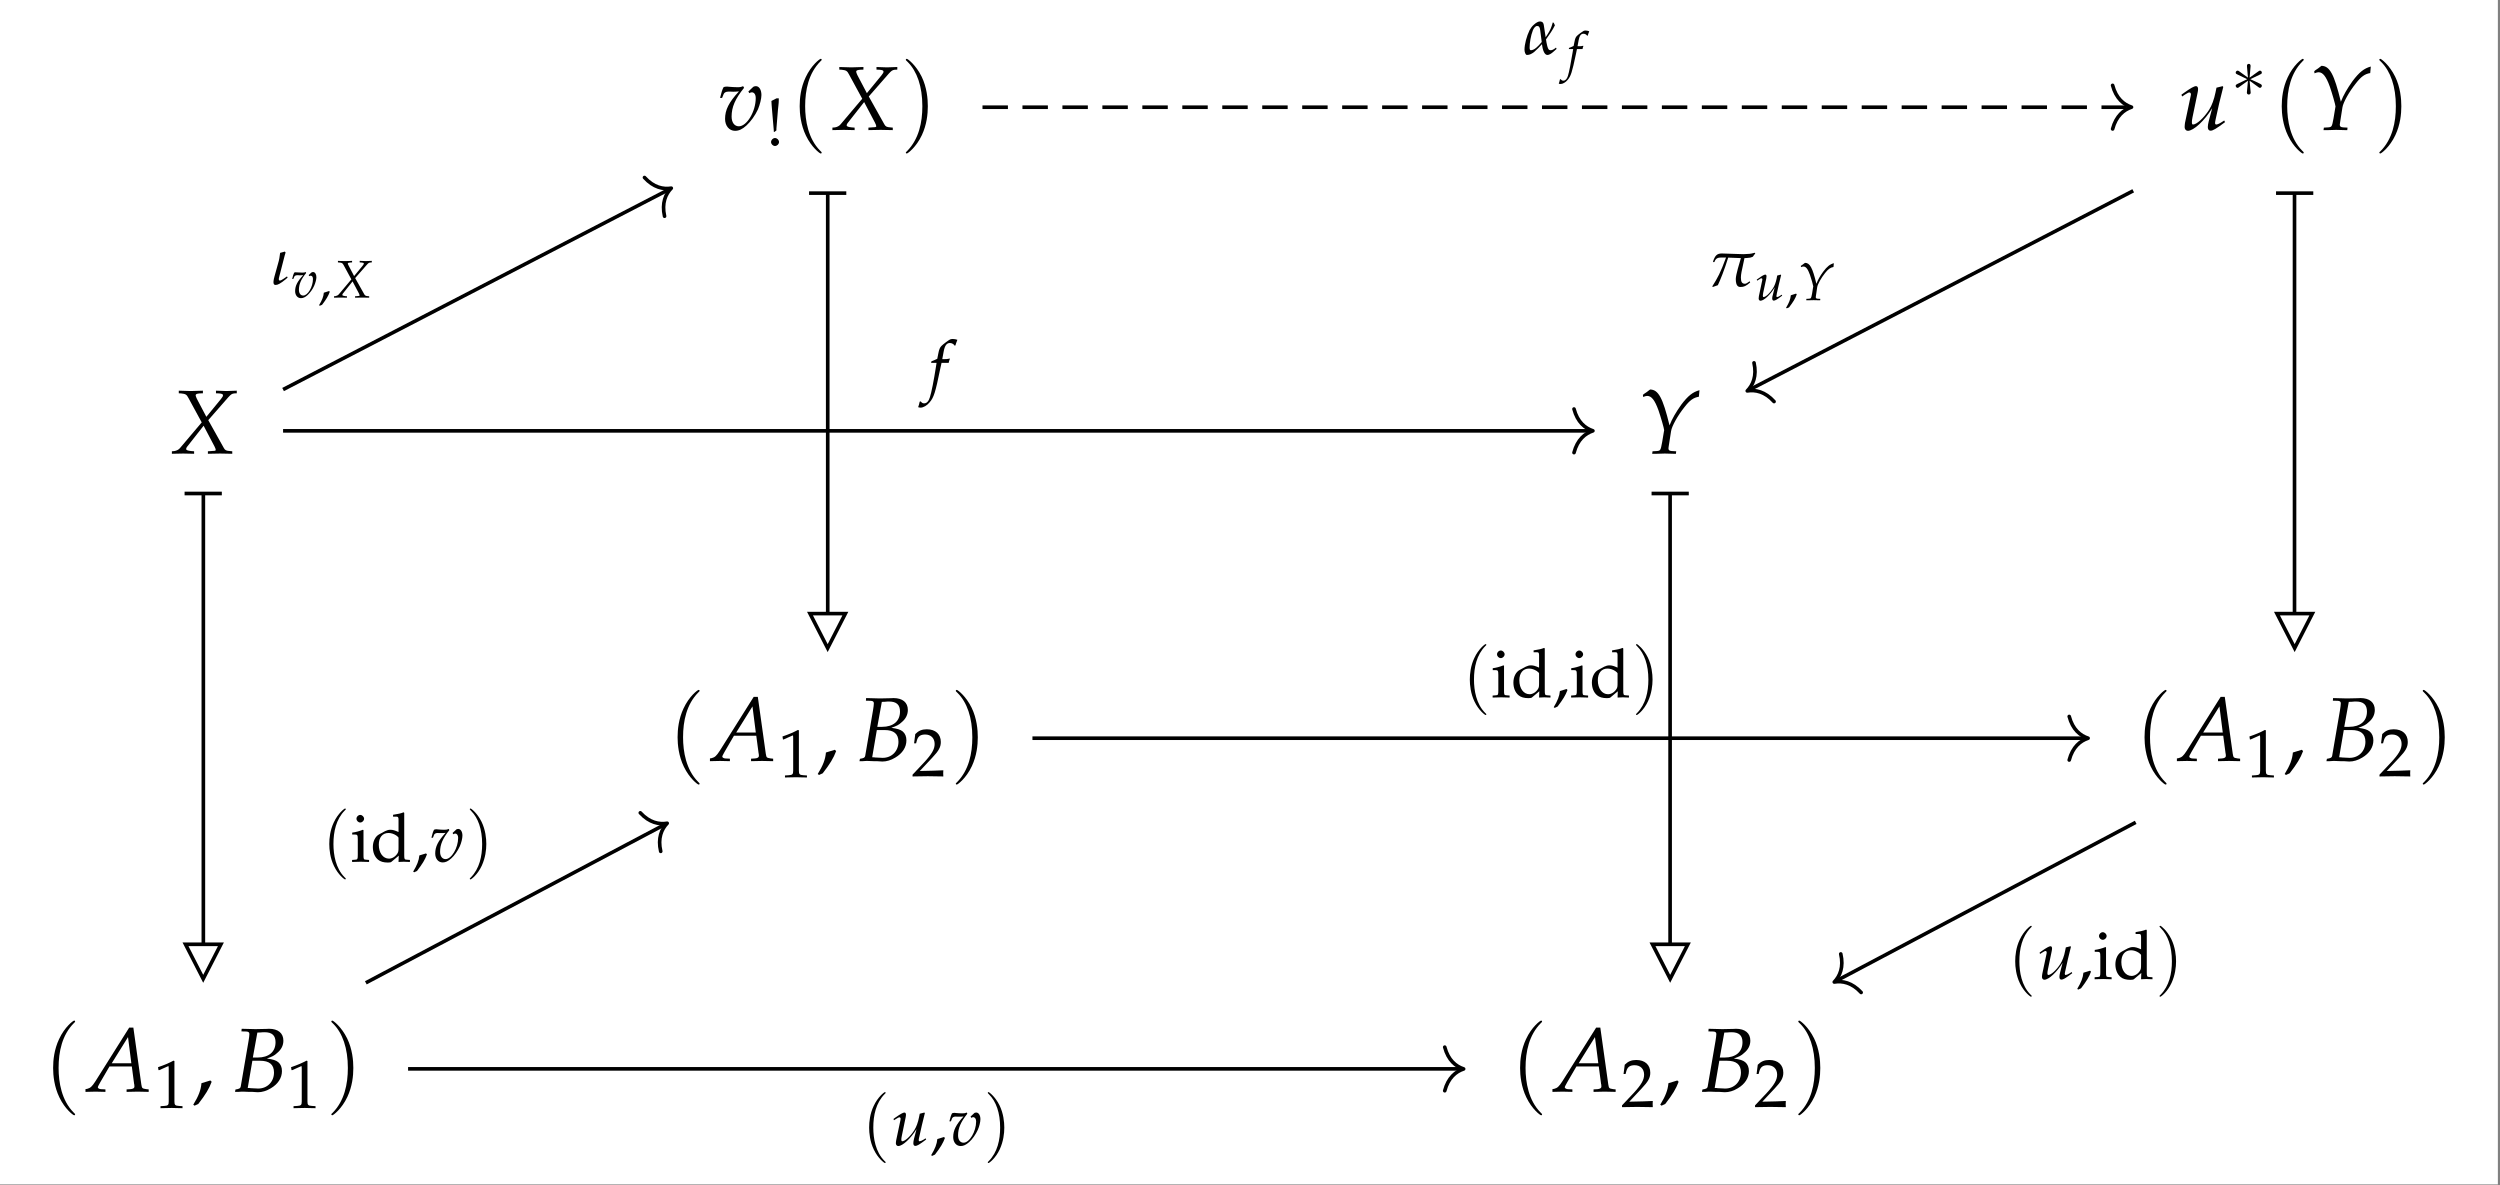 <?xml version="1.0" encoding="UTF-8"?>
<svg xmlns="http://www.w3.org/2000/svg" xmlns:xlink="http://www.w3.org/1999/xlink" width="328.718" height="155.868" viewBox="0 0 328.718 155.868">
<rect x="0" y="0" width="328.718" height="155.868" fill="#808080" stroke="none"/>
<defs>
<g>
<g id="glyph-0-0">
<path d="M 3.969 -5.047 L 4.094 -4.828 C 4.203 -4.891 4.312 -4.938 4.422 -4.938 C 4.734 -4.938 4.938 -4.656 4.938 -4.172 C 4.938 -2.406 3.766 -0.469 2.719 -0.469 C 2.141 -0.469 1.766 -0.969 1.766 -1.75 C 1.766 -3 2.234 -4.078 3.406 -5.531 L 3.281 -5.75 C 3.047 -5.641 2.891 -5.609 2.547 -5.609 C 2.219 -5.609 1.719 -5.641 1.375 -5.672 L 1.234 -5.688 C 1.156 -5.688 1.094 -5.688 1.094 -5.688 C 0.938 -5.688 0.828 -5.672 0.703 -5.609 C 0.531 -5.281 0.406 -4.859 0.25 -4.203 L 0.516 -4.203 L 0.719 -4.703 C 0.797 -4.906 1.031 -5.031 1.328 -5.031 C 1.391 -5.031 1.5 -5.031 1.641 -5.031 C 1.75 -5.016 1.828 -5.016 1.984 -5.016 C 2.234 -5.016 2.422 -5.031 2.734 -5.062 C 1.406 -3.625 0.906 -2.641 0.906 -1.438 C 0.906 -0.531 1.453 0.125 2.219 0.125 C 2.719 0.125 3.172 -0.078 3.719 -0.578 C 4.281 -1.094 4.859 -1.891 5.234 -2.703 C 5.484 -3.312 5.688 -4.109 5.688 -4.578 C 5.688 -5.266 5.391 -5.75 4.953 -5.75 C 4.797 -5.75 4.656 -5.703 4.562 -5.609 Z M 3.969 -5.047 "/>
</g>
<g id="glyph-0-1">
<path d="M 4.969 -0.297 L 4.969 0.031 C 5.531 0.016 6.078 0 6.578 0 C 7.062 0 7.594 0.016 8.172 0.031 L 8.172 -0.297 L 7.859 -0.328 C 7.375 -0.359 7.219 -0.438 7.062 -0.734 L 5.016 -4.391 L 7.656 -7.406 C 8.016 -7.797 8.125 -7.859 8.422 -7.906 L 8.766 -7.922 L 8.766 -8.266 L 7.406 -8.219 C 7.266 -8.219 7.094 -8.219 6.031 -8.266 L 6.031 -7.922 L 6.422 -7.906 C 6.797 -7.875 6.953 -7.812 6.953 -7.672 C 6.953 -7.547 6.906 -7.438 6.688 -7.172 L 4.766 -4.828 L 3.516 -7.203 C 3.422 -7.422 3.359 -7.562 3.359 -7.656 C 3.359 -7.812 3.516 -7.875 3.875 -7.906 L 4.312 -7.922 L 4.312 -8.266 L 3.766 -8.25 C 3.266 -8.234 2.906 -8.219 2.719 -8.219 C 2.516 -8.219 2.156 -8.234 1.672 -8.25 L 1.141 -8.266 L 1.141 -7.922 L 1.438 -7.906 C 2.031 -7.844 2.172 -7.766 2.406 -7.312 L 4.156 -4.094 L 1.312 -0.734 C 1.141 -0.516 0.859 -0.375 0.578 -0.328 L 0.234 -0.297 L 0.234 0.031 C 0.828 0.016 1.312 0 1.734 0 C 2.156 0 2.641 0.016 3.156 0.031 L 3.156 -0.297 L 2.766 -0.328 C 2.312 -0.375 2.109 -0.453 2.109 -0.594 C 2.109 -0.688 2.156 -0.797 2.234 -0.891 L 4.406 -3.656 L 5.828 -0.953 C 5.938 -0.734 6 -0.578 6 -0.484 C 6 -0.375 5.906 -0.344 5.609 -0.344 L 5.422 -0.328 Z M 4.969 -0.297 "/>
</g>
<g id="glyph-0-2">
<path d="M 3.969 -1.156 C 3.891 -0.875 3.844 -0.547 3.844 -0.375 C 3.844 -0.078 3.969 0.109 4.203 0.109 C 4.516 0.109 4.938 -0.141 6.109 -1.016 L 6 -1.234 L 5.688 -1.031 C 5.391 -0.828 5.078 -0.703 4.953 -0.703 C 4.859 -0.703 4.797 -0.781 4.797 -0.906 C 4.797 -1 4.828 -1.141 4.859 -1.312 L 4.875 -1.391 C 5.141 -2.688 5.516 -4.281 5.875 -5.641 L 5.797 -5.75 L 4.984 -5.547 L 4.859 -4.938 C 4.672 -4.016 4.375 -3.203 4.016 -2.641 C 3.312 -1.547 2.375 -0.703 1.891 -0.703 C 1.797 -0.703 1.75 -0.812 1.75 -1.016 C 1.75 -1.188 1.766 -1.344 1.828 -1.641 L 2.5 -4.875 C 2.547 -5.062 2.562 -5.234 2.562 -5.391 C 2.562 -5.609 2.453 -5.75 2.297 -5.75 C 2.047 -5.75 1.594 -5.5 0.719 -4.875 L 0.375 -4.625 L 0.469 -4.391 L 0.844 -4.641 C 1.188 -4.859 1.312 -4.922 1.422 -4.922 C 1.531 -4.922 1.625 -4.812 1.625 -4.672 C 1.625 -4.625 1.609 -4.516 1.594 -4.469 L 0.844 -0.922 C 0.828 -0.812 0.797 -0.531 0.797 -0.359 C 0.797 -0.078 0.984 0.125 1.219 0.125 C 1.969 0.125 3.422 -1.203 4.422 -2.859 Z M 3.969 -1.156 "/>
</g>
<g id="glyph-0-3">
<path d="M 0.625 -7.719 L 0.656 -7.438 C 0.938 -7.547 1.062 -7.578 1.188 -7.578 C 1.75 -7.578 2.188 -7.031 2.672 -5.688 C 2.953 -4.891 3.422 -3.266 3.422 -3.062 C 3.422 -3.062 3.422 -3.031 3.406 -3 L 3.156 -1.5 C 2.953 -0.406 2.938 -0.375 2.453 -0.328 L 1.891 -0.297 L 1.844 0.031 L 2.469 0.031 C 3.031 0.016 3.312 0 3.5 0 L 4.656 0.031 L 4.969 0.031 L 5 -0.297 L 4.422 -0.328 C 4.094 -0.359 3.984 -0.438 3.984 -0.688 C 3.984 -0.75 4 -0.875 4.016 -0.938 L 4.328 -2.938 C 4.422 -3.594 5.203 -5 6.094 -6.109 C 6.781 -7 7.281 -7.359 7.984 -7.469 L 8.062 -8.328 C 7.188 -8.094 6.547 -7.594 5.656 -6.406 C 4.938 -5.391 4.469 -4.578 4.125 -3.703 C 3.234 -7.359 2.656 -8.406 1.562 -8.422 L 1.516 -8.375 C 1.484 -8.344 1.438 -8.328 1.406 -8.297 C 1.281 -8.188 1.031 -8 0.797 -7.859 Z M 0.625 -7.719 "/>
</g>
<g id="glyph-0-4">
<path d="M 5.516 -8.422 L 1.062 -1.344 C 0.625 -0.672 0.422 -0.484 0.016 -0.375 L -0.234 -0.328 L -0.234 0.031 C 0.875 0 0.875 0 1.109 0 C 1.344 0 1.359 0 2.391 0.031 L 2.391 -0.297 L 1.766 -0.328 C 1.578 -0.344 1.391 -0.453 1.391 -0.562 C 1.391 -0.656 1.484 -0.828 1.703 -1.219 L 2.922 -3.312 L 5.859 -3.312 L 6.156 -1.062 L 6.156 -1.031 C 6.156 -1.016 6.172 -0.984 6.188 -0.922 C 6.203 -0.828 6.203 -0.703 6.203 -0.656 C 6.203 -0.469 6.031 -0.359 5.688 -0.328 L 5.172 -0.297 L 5.172 0.031 C 6.391 0 6.391 0 6.625 0 C 6.859 0 6.859 0 8.078 0.031 L 8.078 -0.297 L 7.766 -0.328 C 7.203 -0.422 7.203 -0.422 7.109 -0.953 L 6.062 -8.422 Z M 5.359 -7.172 L 5.797 -3.734 L 3.219 -3.734 Z M 5.359 -7.172 "/>
</g>
<g id="glyph-0-5">
<path d="M 1.156 -7.922 L 1.797 -7.906 C 2.078 -7.891 2.203 -7.797 2.203 -7.578 C 2.203 -7.406 2.156 -7.031 2.094 -6.672 L 1.062 -0.656 C 1.016 -0.438 0.875 -0.359 0.375 -0.281 L 0.312 0.031 L 0.75 0.031 C 1.078 0 1.25 0 1.391 0 C 1.531 0 1.844 0.016 2.156 0.031 L 2.594 0.031 L 2.828 0.047 C 3.062 0.062 3.219 0.078 3.312 0.078 C 3.875 0.078 4.453 -0.094 5.016 -0.438 C 5.953 -0.984 6.484 -1.797 6.484 -2.703 C 6.484 -3.219 6.312 -3.609 6 -3.875 C 5.688 -4.125 5.328 -4.234 4.5 -4.359 C 5.188 -4.594 5.484 -4.734 5.844 -5.078 C 6.406 -5.531 6.672 -6.094 6.672 -6.703 C 6.672 -7.688 5.984 -8.266 4.781 -8.266 C 4.766 -8.266 4.641 -8.266 4.469 -8.25 L 3.719 -8.234 C 3.562 -8.219 3.141 -8.219 3 -8.219 C 2.766 -8.219 2.406 -8.234 1.812 -8.25 L 1.188 -8.266 Z M 2.594 -4.062 L 3.609 -4.062 C 4.828 -4.062 5.438 -3.562 5.438 -2.516 C 5.438 -1.297 4.562 -0.406 3.359 -0.406 C 3.125 -0.406 2.781 -0.422 2.391 -0.453 C 2.312 -0.469 2.172 -0.484 1.984 -0.484 Z M 3.25 -7.766 C 3.375 -7.766 3.406 -7.766 3.656 -7.781 C 3.906 -7.812 4.062 -7.812 4.203 -7.812 C 5.172 -7.812 5.641 -7.391 5.641 -6.5 C 5.641 -5.234 4.766 -4.484 3.281 -4.484 L 2.656 -4.484 Z M 3.25 -7.766 "/>
</g>
<g id="glyph-1-0">
<path d="M 1.234 -1 C 0.969 -1 0.719 -0.75 0.719 -0.469 C 0.719 -0.203 0.969 0.047 1.234 0.047 C 1.516 0.047 1.766 -0.203 1.766 -0.469 C 1.766 -0.75 1.516 -1 1.234 -1 Z M 1.438 -6.219 L 0.766 -5.875 C 0.781 -5.406 0.812 -5.188 0.828 -4.922 L 1.062 -2.188 L 1.078 -1.984 L 1.078 -1.828 L 1.156 -1.797 L 1.422 -2 L 1.422 -2.219 L 1.625 -4.703 C 1.641 -4.859 1.641 -4.891 1.672 -5.141 C 1.719 -5.5 1.734 -5.797 1.734 -5.984 L 1.734 -6.219 Z M 1.438 -6.219 "/>
</g>
<g id="glyph-1-1">
<path d="M 0.594 -4.969 L 0.688 -4.969 L 1.844 -5.484 C 1.859 -5.5 1.859 -5.5 1.875 -5.5 C 1.922 -5.5 1.938 -5.422 1.938 -5.203 L 1.938 -0.859 C 1.938 -0.391 1.844 -0.297 1.359 -0.266 L 0.859 -0.234 L 0.859 0.031 C 2.234 0 2.234 0 2.344 0 C 2.453 0 2.656 0 2.953 0.016 C 3.062 0.016 3.375 0.016 3.75 0.031 L 3.75 -0.234 L 3.281 -0.266 C 2.781 -0.297 2.688 -0.391 2.688 -0.859 L 2.688 -6.172 L 2.562 -6.219 C 1.984 -5.906 1.359 -5.641 0.531 -5.359 Z M 0.594 -4.969 "/>
</g>
<g id="glyph-1-2">
<path d="M 0.141 -0.203 L 0.141 0.031 C 1.812 0 1.812 0 2.141 0 C 2.469 0 2.469 0 4.188 0.031 C 4.172 -0.156 4.172 -0.25 4.172 -0.375 C 4.172 -0.5 4.172 -0.578 4.188 -0.781 C 3.156 -0.734 2.75 -0.719 1.094 -0.688 L 2.719 -2.422 C 3.594 -3.344 3.859 -3.828 3.859 -4.5 C 3.859 -5.531 3.156 -6.172 2.016 -6.172 C 1.375 -6.172 0.938 -5.984 0.5 -5.547 L 0.344 -4.328 L 0.609 -4.328 L 0.719 -4.734 C 0.875 -5.25 1.188 -5.484 1.797 -5.484 C 2.562 -5.484 3.047 -5 3.047 -4.234 C 3.047 -3.562 2.672 -2.906 1.672 -1.828 Z M 0.141 -0.203 "/>
</g>
<g id="glyph-1-3">
<path d="M 1.688 -4.156 L 1.609 -4.203 C 1.141 -4.016 0.688 -3.891 0.203 -3.828 L 0.203 -3.578 L 0.531 -3.578 C 0.891 -3.578 0.938 -3.516 0.938 -2.922 L 0.938 -0.906 C 0.938 -0.344 0.906 -0.281 0.594 -0.266 L 0.188 -0.234 L 0.188 0.031 C 1.078 0 1.078 0 1.312 0 C 1.531 0 1.531 0 2.422 0.031 L 2.422 -0.234 L 2.016 -0.266 C 1.703 -0.281 1.688 -0.344 1.688 -0.906 Z M 1.266 -6.156 C 1 -6.156 0.766 -5.922 0.766 -5.656 C 0.766 -5.391 1 -5.156 1.266 -5.156 C 1.516 -5.156 1.766 -5.391 1.766 -5.656 C 1.766 -5.906 1.516 -6.156 1.266 -6.156 Z M 1.266 -6.156 "/>
</g>
<g id="glyph-1-4">
<path d="M 3.688 -3.906 C 3.188 -4.125 2.938 -4.203 2.625 -4.203 C 2.375 -4.203 2.172 -4.141 1.938 -4.031 L 1.156 -3.609 C 0.641 -3.344 0.312 -2.688 0.312 -1.938 C 0.312 -1.219 0.562 -0.625 1 -0.266 C 1.297 -0.016 1.719 0.109 2.297 0.109 C 2.484 0.109 2.688 0.078 2.734 0.031 L 3.719 -0.797 L 3.688 0.031 C 4.125 0.016 4.266 0 4.375 0 C 4.438 0 4.562 0 4.75 0.016 C 4.812 0.016 5 0.016 5.188 0.031 L 5.188 -0.234 L 4.766 -0.266 C 4.469 -0.281 4.438 -0.344 4.438 -0.906 L 4.438 -6.422 L 4.359 -6.5 C 3.969 -6.344 3.672 -6.281 2.969 -6.172 L 2.969 -5.922 L 3.469 -5.922 C 3.625 -5.922 3.688 -5.812 3.688 -5.547 Z M 3.688 -1.984 C 3.688 -1.391 3.672 -1.312 3.547 -1.094 C 3.297 -0.688 2.859 -0.406 2.438 -0.406 C 1.656 -0.406 1.094 -1.156 1.094 -2.234 C 1.094 -3.203 1.578 -3.781 2.375 -3.781 C 2.719 -3.781 3.078 -3.656 3.391 -3.453 C 3.578 -3.328 3.688 -3.203 3.688 -3.141 Z M 3.688 -1.984 "/>
</g>
<g id="glyph-1-5">
<path d="M 1.828 -1.094 C 1.578 -1.016 1.422 -0.969 0.953 -0.828 C 0.891 -0.156 0.656 0.438 0.141 1.297 L 0.266 1.391 L 0.641 1.219 C 1.359 0.281 1.703 -0.281 1.953 -0.969 Z M 1.828 -1.094 "/>
</g>
<g id="glyph-2-0">
<path d="M 4.125 2.984 C 4.125 2.953 4.125 2.922 3.906 2.719 C 2.359 1.141 1.953 -1.203 1.953 -3.109 C 1.953 -5.281 2.422 -7.453 3.953 -9 C 4.125 -9.156 4.125 -9.172 4.125 -9.219 C 4.125 -9.297 4.078 -9.344 4 -9.344 C 3.875 -9.344 2.75 -8.5 2.016 -6.906 C 1.375 -5.547 1.234 -4.156 1.234 -3.109 C 1.234 -2.141 1.375 -0.641 2.062 0.766 C 2.797 2.297 3.875 3.109 4 3.109 C 4.078 3.109 4.125 3.078 4.125 2.984 Z M 4.125 2.984 "/>
</g>
<g id="glyph-2-1">
<path d="M 3.594 -3.109 C 3.594 -4.078 3.469 -5.594 2.781 -7 C 2.031 -8.531 0.953 -9.344 0.828 -9.344 C 0.766 -9.344 0.703 -9.297 0.703 -9.219 C 0.703 -9.172 0.703 -9.156 0.953 -8.922 C 2.172 -7.703 2.875 -5.719 2.875 -3.109 C 2.875 -0.984 2.422 1.203 0.875 2.781 C 0.703 2.922 0.703 2.953 0.703 2.984 C 0.703 3.062 0.766 3.109 0.828 3.109 C 0.953 3.109 2.078 2.266 2.812 0.688 C 3.453 -0.688 3.594 -2.062 3.594 -3.109 Z M 3.594 -3.109 "/>
</g>
<g id="glyph-3-0">
<path d="M 2.562 -3.984 C 2.578 -4.109 2.578 -4.344 2.328 -4.344 C 2.188 -4.344 2.062 -4.219 2.094 -4.094 L 2.094 -3.969 L 2.219 -2.531 L 1.031 -3.391 C 0.938 -3.438 0.922 -3.453 0.859 -3.453 C 0.734 -3.453 0.609 -3.328 0.609 -3.203 C 0.609 -3.047 0.703 -3.016 0.797 -2.969 L 2.125 -2.328 L 0.828 -1.703 C 0.688 -1.625 0.609 -1.594 0.609 -1.453 C 0.609 -1.312 0.734 -1.188 0.859 -1.188 C 0.922 -1.188 0.938 -1.188 1.172 -1.375 L 2.219 -2.125 L 2.078 -0.562 C 2.078 -0.359 2.25 -0.312 2.328 -0.312 C 2.438 -0.312 2.578 -0.375 2.578 -0.562 L 2.438 -2.125 L 3.625 -1.266 C 3.719 -1.219 3.734 -1.188 3.797 -1.188 C 3.922 -1.188 4.047 -1.328 4.047 -1.453 C 4.047 -1.594 3.969 -1.641 3.859 -1.703 C 3.297 -1.984 3.281 -1.984 2.531 -2.328 L 3.828 -2.953 C 3.969 -3.016 4.047 -3.062 4.047 -3.203 C 4.047 -3.344 3.922 -3.453 3.797 -3.453 C 3.734 -3.453 3.719 -3.453 3.484 -3.281 L 2.438 -2.531 Z M 2.562 -3.984 "/>
</g>
<g id="glyph-4-0">
<path d="M 2.438 -1.469 C 2.109 -1.359 1.891 -1.297 1.266 -1.109 C 1.188 -0.203 0.891 0.578 0.188 1.719 L 0.359 1.844 L 0.844 1.625 C 1.812 0.375 2.266 -0.375 2.609 -1.297 Z M 2.438 -1.469 "/>
</g>
<g id="glyph-5-0">
<path d="M 4.344 -0.875 C 4.016 -0.594 3.797 -0.531 3.656 -0.531 C 3.516 -0.531 3.406 -0.562 3.328 -0.719 C 3.234 -0.891 3.141 -1.266 3.094 -1.547 C 3.062 -1.688 3.047 -1.828 3.031 -1.953 C 3.297 -2.312 3.547 -2.719 3.688 -2.906 C 3.812 -3.094 4.141 -3.641 4.203 -3.812 C 4.141 -3.906 4.109 -4 4.062 -4.125 C 4.031 -4.141 3.953 -4.172 3.922 -4.188 C 3.719 -3.453 3.594 -3.203 3.266 -2.672 C 3.234 -2.609 3.094 -2.391 2.984 -2.234 C 2.812 -3.312 2.781 -3.562 2.734 -3.875 C 2.656 -4.281 2.406 -4.312 2.219 -4.312 C 2.016 -4.312 1.719 -4.156 1.422 -3.875 C 1.203 -3.688 1.031 -3.453 0.875 -3.172 C 0.484 -2.375 0.203 -1.312 0.203 -0.594 C 0.203 -0.297 0.328 0.094 0.531 0.094 C 0.891 0.094 1.172 -0.078 1.453 -0.281 C 1.828 -0.609 2.234 -1.016 2.5 -1.328 C 2.609 -0.391 2.875 0.094 3.219 0.094 C 3.406 0.094 3.688 -0.047 3.984 -0.312 L 4.422 -0.703 Z M 2.469 -1.609 C 2.219 -1.297 1.953 -1.031 1.734 -0.844 C 1.453 -0.609 1.203 -0.531 1.031 -0.531 C 0.922 -0.531 0.875 -0.656 0.875 -0.891 C 0.875 -1.453 1.016 -2.422 1.312 -3.172 C 1.438 -3.469 1.656 -3.719 1.859 -3.719 C 2.109 -3.719 2.219 -3.562 2.266 -3.172 Z M 2.469 -1.609 "/>
</g>
<g id="glyph-5-1">
<path d="M 0.859 -3.156 L 0.938 -3.219 C 1.125 -3.766 1.484 -3.781 2 -3.781 C 2.109 -3.781 2.266 -3.781 2.453 -3.781 C 1.703 -1.734 1.359 -1.125 0.641 0.016 L 0.719 0.094 L 1.375 -0.141 C 1.703 -0.828 2.25 -2.188 2.734 -3.766 L 4.406 -3.703 C 4.25 -3.156 3.734 -1.531 3.734 -0.953 C 3.734 -0.016 4.078 0.094 4.344 0.094 C 4.812 0.094 5.062 -0.016 5.625 -0.5 L 5.562 -0.656 L 5.344 -0.516 C 5.375 -0.531 5.109 -0.328 4.953 -0.328 C 4.547 -0.328 4.406 -0.578 4.406 -1.141 C 4.406 -1.359 4.438 -1.609 4.484 -1.859 C 4.641 -2.609 4.797 -3.344 4.875 -3.703 C 5.078 -3.703 5.281 -3.719 5.484 -3.75 C 5.656 -3.75 5.844 -3.828 5.984 -3.891 C 6.094 -4.078 6.125 -4.094 6.297 -4.312 L 6.234 -4.406 C 5.984 -4.328 5.594 -4.25 5.297 -4.25 C 5.188 -4.234 4.953 -4.219 4.734 -4.219 C 3.781 -4.234 2.297 -4.312 1.906 -4.312 C 1.234 -4.312 1 -4.016 0.734 -3.234 Z M 0.859 -3.156 "/>
</g>
<g id="glyph-5-2">
<path d="M 1.828 -4.312 L 1.203 -4.141 C 1.141 -3.531 1.062 -3.266 1.031 -3.094 L 0.438 -0.953 C 0.438 -0.891 0.422 -0.875 0.391 -0.766 C 0.344 -0.516 0.328 -0.391 0.328 -0.281 C 0.328 -0.047 0.422 0.078 0.594 0.078 C 0.906 0.078 1.219 -0.094 1.922 -0.656 L 2.188 -0.891 L 2.109 -1.047 L 1.703 -0.766 C 1.438 -0.578 1.266 -0.5 1.156 -0.5 C 1.078 -0.5 1.031 -0.578 1.031 -0.688 C 1.031 -0.766 1.047 -0.844 1.094 -1.031 L 1.797 -3.766 C 1.828 -3.891 1.875 -4.031 1.922 -4.188 Z M 1.828 -4.312 "/>
</g>
<g id="glyph-6-0">
<path d="M 2 -2.672 C 2.016 -2.797 2.062 -2.969 2.109 -3.062 L 2.078 -3.109 L 2.031 -3.094 C 1.875 -3.047 1.797 -3.047 1.453 -3.047 L 1.344 -3.047 L 1.484 -3.828 C 1.594 -4.422 1.797 -4.688 2.109 -4.688 C 2.328 -4.688 2.516 -4.578 2.609 -4.422 L 2.688 -4.453 C 2.719 -4.562 2.781 -4.781 2.844 -4.906 L 2.875 -5.016 C 2.766 -5.062 2.547 -5.109 2.391 -5.109 C 2.312 -5.109 2.203 -5.094 2.141 -5.062 C 1.984 -4.984 1.406 -4.562 1.25 -4.391 C 1.094 -4.234 1.016 -4.031 0.938 -3.625 L 0.828 -3.078 C 0.547 -2.938 0.406 -2.891 0.234 -2.828 L 0.188 -2.672 L 0.766 -2.672 L 0.703 -2.281 C 0.484 -0.922 0.234 0.375 0.078 0.859 C -0.047 1.266 -0.266 1.484 -0.516 1.484 C -0.672 1.484 -0.75 1.438 -0.875 1.281 L -0.969 1.312 C -1 1.469 -1.094 1.812 -1.125 1.875 C -1.062 1.906 -0.969 1.922 -0.891 1.922 C -0.594 1.922 -0.219 1.703 0.047 1.375 C 0.469 0.875 0.625 0.391 1.141 -2.062 C 1.156 -2.141 1.219 -2.406 1.266 -2.672 Z M 2 -2.672 "/>
</g>
<g id="glyph-6-1">
<path d="M 2.328 -0.672 C 2.266 -0.516 2.25 -0.328 2.25 -0.219 C 2.25 -0.047 2.328 0.062 2.453 0.062 C 2.641 0.062 2.891 -0.078 3.562 -0.594 L 3.5 -0.719 L 3.312 -0.594 C 3.156 -0.484 2.969 -0.406 2.891 -0.406 C 2.844 -0.406 2.797 -0.453 2.797 -0.531 C 2.797 -0.578 2.812 -0.656 2.844 -0.766 L 2.844 -0.812 C 3 -1.562 3.219 -2.5 3.422 -3.297 L 3.375 -3.359 L 2.906 -3.234 L 2.844 -2.891 C 2.734 -2.344 2.562 -1.875 2.344 -1.547 C 1.938 -0.906 1.391 -0.406 1.109 -0.406 C 1.047 -0.406 1.016 -0.469 1.016 -0.594 C 1.016 -0.688 1.031 -0.781 1.062 -0.953 L 1.469 -2.844 C 1.484 -2.953 1.5 -3.047 1.5 -3.141 C 1.5 -3.281 1.438 -3.359 1.344 -3.359 C 1.203 -3.359 0.938 -3.219 0.422 -2.844 L 0.219 -2.703 L 0.266 -2.562 L 0.5 -2.703 C 0.688 -2.844 0.766 -2.875 0.828 -2.875 C 0.891 -2.875 0.953 -2.812 0.953 -2.734 C 0.953 -2.703 0.938 -2.641 0.938 -2.609 L 0.5 -0.531 C 0.484 -0.469 0.469 -0.312 0.469 -0.203 C 0.469 -0.047 0.578 0.078 0.703 0.078 C 1.156 0.078 2 -0.703 2.578 -1.672 Z M 2.328 -0.672 "/>
</g>
<g id="glyph-6-2">
<path d="M 0.359 -4.516 L 0.391 -4.344 C 0.547 -4.406 0.625 -4.422 0.703 -4.422 C 1.031 -4.422 1.281 -4.109 1.562 -3.328 C 1.734 -2.859 2 -1.906 2 -1.797 C 2 -1.797 2 -1.766 1.984 -1.75 L 1.844 -0.875 C 1.719 -0.234 1.719 -0.219 1.438 -0.188 L 1.094 -0.172 L 1.078 0.016 L 1.438 0.016 C 1.766 0 1.938 0 2.047 0 L 2.719 0.016 L 2.906 0.016 L 2.922 -0.172 L 2.578 -0.188 C 2.391 -0.203 2.328 -0.266 2.328 -0.391 C 2.328 -0.438 2.328 -0.516 2.344 -0.547 L 2.516 -1.719 C 2.578 -2.094 3.031 -2.922 3.547 -3.562 C 3.953 -4.078 4.25 -4.297 4.656 -4.359 L 4.703 -4.859 C 4.188 -4.719 3.828 -4.438 3.297 -3.734 C 2.875 -3.156 2.609 -2.672 2.406 -2.156 C 1.891 -4.297 1.547 -4.906 0.906 -4.906 L 0.891 -4.891 C 0.859 -4.875 0.844 -4.859 0.828 -4.844 C 0.75 -4.781 0.594 -4.672 0.469 -4.578 Z M 0.359 -4.516 "/>
</g>
<g id="glyph-6-3">
<path d="M 2.312 -2.953 L 2.391 -2.812 C 2.453 -2.859 2.516 -2.875 2.578 -2.875 C 2.766 -2.875 2.875 -2.719 2.875 -2.438 C 2.875 -1.406 2.203 -0.266 1.594 -0.266 C 1.25 -0.266 1.031 -0.562 1.031 -1.016 C 1.031 -1.75 1.297 -2.391 1.984 -3.234 L 1.922 -3.359 C 1.781 -3.297 1.688 -3.281 1.484 -3.281 C 1.297 -3.281 1 -3.297 0.797 -3.312 L 0.719 -3.312 C 0.672 -3.328 0.641 -3.328 0.641 -3.328 C 0.547 -3.328 0.484 -3.312 0.406 -3.281 C 0.312 -3.094 0.234 -2.844 0.141 -2.453 L 0.297 -2.453 L 0.422 -2.75 C 0.469 -2.859 0.609 -2.938 0.781 -2.938 C 0.812 -2.938 0.875 -2.938 0.969 -2.938 C 1.016 -2.922 1.062 -2.922 1.156 -2.922 C 1.297 -2.922 1.422 -2.938 1.594 -2.953 C 0.828 -2.125 0.531 -1.547 0.531 -0.844 C 0.531 -0.312 0.844 0.078 1.297 0.078 C 1.594 0.078 1.859 -0.047 2.172 -0.328 C 2.5 -0.641 2.844 -1.094 3.047 -1.578 C 3.203 -1.938 3.328 -2.391 3.328 -2.672 C 3.328 -3.078 3.141 -3.359 2.891 -3.359 C 2.797 -3.359 2.719 -3.328 2.656 -3.281 Z M 2.312 -2.953 "/>
</g>
<g id="glyph-6-4">
<path d="M 2.906 -0.172 L 2.906 0.016 C 3.234 0 3.547 0 3.844 0 C 4.125 0 4.438 0 4.766 0.016 L 4.766 -0.172 L 4.594 -0.188 C 4.312 -0.203 4.219 -0.266 4.125 -0.422 L 2.922 -2.562 L 4.469 -4.328 C 4.672 -4.547 4.734 -4.594 4.922 -4.609 L 5.109 -4.625 L 5.109 -4.828 L 4.328 -4.797 C 4.234 -4.797 4.141 -4.797 3.516 -4.828 L 3.516 -4.625 L 3.75 -4.609 C 3.969 -4.594 4.062 -4.562 4.062 -4.484 C 4.062 -4.406 4.031 -4.344 3.906 -4.188 L 2.781 -2.828 L 2.062 -4.203 C 2 -4.328 1.953 -4.422 1.953 -4.469 C 1.953 -4.562 2.047 -4.594 2.266 -4.609 L 2.516 -4.625 L 2.516 -4.828 L 2.188 -4.812 C 1.906 -4.812 1.703 -4.797 1.594 -4.797 C 1.469 -4.797 1.266 -4.812 0.969 -4.812 L 0.656 -4.828 L 0.656 -4.625 L 0.844 -4.609 C 1.188 -4.578 1.266 -4.531 1.406 -4.266 L 2.422 -2.391 L 0.766 -0.422 C 0.656 -0.297 0.5 -0.219 0.328 -0.188 L 0.141 -0.172 L 0.141 0.016 C 0.484 0 0.766 0 1.016 0 C 1.266 0 1.547 0 1.844 0.016 L 1.844 -0.172 L 1.609 -0.188 C 1.359 -0.219 1.234 -0.266 1.234 -0.344 C 1.234 -0.406 1.266 -0.469 1.297 -0.516 L 2.578 -2.125 L 3.406 -0.562 C 3.469 -0.438 3.5 -0.344 3.5 -0.281 C 3.5 -0.219 3.453 -0.203 3.281 -0.203 L 3.156 -0.188 Z M 2.906 -0.172 "/>
</g>
<g id="glyph-7-0">
<path d="M 1.422 -0.859 C 1.234 -0.797 1.109 -0.75 0.734 -0.641 C 0.688 -0.125 0.516 0.328 0.109 1 L 0.203 1.078 L 0.5 0.953 C 1.062 0.219 1.328 -0.219 1.516 -0.766 Z M 1.422 -0.859 "/>
</g>
<g id="glyph-8-0">
<path d="M 2.562 -3.422 C 2.594 -3.594 2.656 -3.812 2.719 -3.938 L 2.672 -4 L 2.609 -3.969 C 2.406 -3.922 2.297 -3.906 1.859 -3.906 L 1.719 -3.906 L 1.906 -4.922 C 2.047 -5.688 2.297 -6.031 2.719 -6.031 C 2.984 -6.031 3.219 -5.891 3.359 -5.672 L 3.453 -5.719 C 3.484 -5.859 3.578 -6.141 3.656 -6.312 L 3.703 -6.453 C 3.547 -6.516 3.281 -6.562 3.078 -6.562 C 2.969 -6.562 2.828 -6.531 2.75 -6.5 C 2.547 -6.406 1.812 -5.859 1.609 -5.641 C 1.406 -5.438 1.297 -5.172 1.203 -4.672 L 1.062 -3.953 C 0.703 -3.781 0.516 -3.703 0.297 -3.625 L 0.25 -3.422 L 0.969 -3.422 L 0.891 -2.922 C 0.625 -1.188 0.297 0.484 0.094 1.094 C -0.062 1.625 -0.328 1.906 -0.656 1.906 C -0.859 1.906 -0.953 1.844 -1.125 1.641 L -1.25 1.688 C -1.281 1.891 -1.406 2.312 -1.453 2.406 C -1.375 2.438 -1.234 2.469 -1.141 2.469 C -0.766 2.469 -0.281 2.188 0.062 1.766 C 0.609 1.125 0.812 0.5 1.453 -2.641 C 1.484 -2.75 1.562 -3.094 1.625 -3.422 Z M 2.562 -3.422 "/>
</g>
<g id="glyph-8-1">
<path d="M 2.984 -0.875 C 2.922 -0.656 2.891 -0.406 2.891 -0.281 C 2.891 -0.047 2.984 0.078 3.156 0.078 C 3.391 0.078 3.703 -0.109 4.578 -0.766 L 4.5 -0.922 L 4.266 -0.766 C 4.047 -0.625 3.812 -0.531 3.719 -0.531 C 3.641 -0.531 3.594 -0.594 3.594 -0.688 C 3.594 -0.75 3.609 -0.844 3.641 -0.984 L 3.656 -1.031 C 3.859 -2.016 4.141 -3.203 4.406 -4.234 L 4.344 -4.312 L 3.734 -4.156 L 3.641 -3.703 C 3.516 -3.016 3.281 -2.406 3.016 -1.984 C 2.484 -1.156 1.781 -0.531 1.422 -0.531 C 1.359 -0.531 1.312 -0.609 1.312 -0.766 C 1.312 -0.891 1.328 -1 1.375 -1.234 L 1.875 -3.656 C 1.906 -3.797 1.922 -3.922 1.922 -4.031 C 1.922 -4.203 1.844 -4.312 1.719 -4.312 C 1.547 -4.312 1.203 -4.125 0.531 -3.656 L 0.281 -3.469 L 0.344 -3.297 L 0.641 -3.484 C 0.891 -3.641 0.984 -3.688 1.062 -3.688 C 1.141 -3.688 1.219 -3.609 1.219 -3.516 C 1.219 -3.469 1.203 -3.391 1.203 -3.344 L 0.641 -0.688 C 0.625 -0.609 0.594 -0.391 0.594 -0.266 C 0.594 -0.062 0.734 0.094 0.906 0.094 C 1.484 0.094 2.562 -0.906 3.312 -2.141 Z M 2.984 -0.875 "/>
</g>
<g id="glyph-8-2">
<path d="M 2.969 -3.781 L 3.078 -3.609 C 3.156 -3.672 3.234 -3.703 3.312 -3.703 C 3.547 -3.703 3.703 -3.484 3.703 -3.141 C 3.703 -1.812 2.828 -0.344 2.047 -0.344 C 1.609 -0.344 1.328 -0.719 1.328 -1.312 C 1.328 -2.25 1.672 -3.062 2.547 -4.156 L 2.469 -4.312 C 2.281 -4.234 2.172 -4.203 1.922 -4.203 C 1.672 -4.203 1.297 -4.219 1.031 -4.25 L 0.922 -4.266 C 0.875 -4.266 0.828 -4.266 0.812 -4.266 C 0.703 -4.266 0.625 -4.25 0.531 -4.203 C 0.406 -3.969 0.297 -3.641 0.188 -3.156 L 0.391 -3.156 L 0.531 -3.531 C 0.594 -3.688 0.781 -3.781 1 -3.781 C 1.031 -3.781 1.125 -3.781 1.234 -3.766 C 1.312 -3.766 1.375 -3.766 1.484 -3.766 C 1.672 -3.766 1.812 -3.766 2.047 -3.797 C 1.062 -2.719 0.688 -1.984 0.688 -1.078 C 0.688 -0.391 1.094 0.094 1.672 0.094 C 2.047 0.094 2.375 -0.062 2.797 -0.438 C 3.219 -0.812 3.641 -1.422 3.922 -2.031 C 4.125 -2.484 4.266 -3.078 4.266 -3.438 C 4.266 -3.953 4.031 -4.312 3.719 -4.312 C 3.594 -4.312 3.484 -4.281 3.422 -4.203 Z M 2.969 -3.781 "/>
</g>
<g id="glyph-9-0">
<path d="M 3.094 2.234 C 3.094 2.203 3.094 2.188 2.922 2.031 C 1.766 0.859 1.469 -0.906 1.469 -2.328 C 1.469 -3.953 1.812 -5.578 2.969 -6.75 C 3.094 -6.859 3.094 -6.875 3.094 -6.906 C 3.094 -6.969 3.047 -7 3 -7 C 2.906 -7 2.062 -6.359 1.516 -5.172 C 1.031 -4.156 0.922 -3.109 0.922 -2.328 C 0.922 -1.609 1.031 -0.469 1.547 0.578 C 2.094 1.719 2.906 2.328 3 2.328 C 3.047 2.328 3.094 2.297 3.094 2.234 Z M 3.094 2.234 "/>
</g>
<g id="glyph-9-1">
<path d="M 2.703 -2.328 C 2.703 -3.062 2.594 -4.188 2.078 -5.25 C 1.516 -6.391 0.719 -7 0.625 -7 C 0.562 -7 0.531 -6.953 0.531 -6.906 C 0.531 -6.875 0.531 -6.859 0.703 -6.688 C 1.625 -5.766 2.156 -4.281 2.156 -2.328 C 2.156 -0.734 1.812 0.906 0.656 2.078 C 0.531 2.188 0.531 2.203 0.531 2.234 C 0.531 2.297 0.562 2.328 0.625 2.328 C 0.719 2.328 1.562 1.703 2.109 0.516 C 2.578 -0.516 2.703 -1.547 2.703 -2.328 Z M 2.703 -2.328 "/>
</g>
</g>
<clipPath id="clip-0">
<path clip-rule="nonzero" d="M 0 0 L 328.438 0 L 328.438 155.734 L 0 155.734 Z M 0 0 "/>
</clipPath>
</defs>
<g clip-path="url(#clip-0)">
<path fill-rule="nonzero" fill="rgb(100%, 100%, 100%)" fill-opacity="1" d="M 0 155.734 L 328.438 155.734 L 328.438 0 L 0 0 Z M 0 155.734 "/>
</g>
<g fill="rgb(0%, 0%, 0%)" fill-opacity="1">
<use xlink:href="#glyph-0-0" x="94.431" y="17.077"/>
</g>
<g fill="rgb(0%, 0%, 0%)" fill-opacity="1">
<use xlink:href="#glyph-1-0" x="100.665" y="19.149"/>
</g>
<g fill="rgb(0%, 0%, 0%)" fill-opacity="1">
<use xlink:href="#glyph-2-0" x="103.914" y="17.077"/>
</g>
<g fill="rgb(0%, 0%, 0%)" fill-opacity="1">
<use xlink:href="#glyph-0-1" x="109.217" y="17.077"/>
</g>
<g fill="rgb(0%, 0%, 0%)" fill-opacity="1">
<use xlink:href="#glyph-2-1" x="118.403" y="17.077"/>
</g>
<g fill="rgb(0%, 0%, 0%)" fill-opacity="1">
<use xlink:href="#glyph-0-2" x="286.455" y="17.077"/>
</g>
<g fill="rgb(0%, 0%, 0%)" fill-opacity="1">
<use xlink:href="#glyph-3-0" x="293.357" y="12.741"/>
</g>
<g fill="rgb(0%, 0%, 0%)" fill-opacity="1">
<use xlink:href="#glyph-2-0" x="298.785" y="17.077"/>
</g>
<g fill="rgb(0%, 0%, 0%)" fill-opacity="1">
<use xlink:href="#glyph-0-3" x="303.669" y="17.077"/>
</g>
<g fill="rgb(0%, 0%, 0%)" fill-opacity="1">
<use xlink:href="#glyph-2-1" x="312.15" y="17.077"/>
</g>
<g fill="rgb(0%, 0%, 0%)" fill-opacity="1">
<use xlink:href="#glyph-0-1" x="22.367" y="59.635"/>
</g>
<g fill="rgb(0%, 0%, 0%)" fill-opacity="1">
<use xlink:href="#glyph-0-3" x="215.396" y="59.635"/>
</g>
<g fill="rgb(0%, 0%, 0%)" fill-opacity="1">
<use xlink:href="#glyph-2-0" x="87.861" y="100.054"/>
</g>
<g fill="rgb(0%, 0%, 0%)" fill-opacity="1">
<use xlink:href="#glyph-0-4" x="93.582" y="100.054"/>
</g>
<g fill="rgb(0%, 0%, 0%)" fill-opacity="1">
<use xlink:href="#glyph-1-1" x="102.355" y="102.197"/>
</g>
<g fill="rgb(0%, 0%, 0%)" fill-opacity="1">
<use xlink:href="#glyph-4-0" x="107.333" y="100.054"/>
</g>
<g fill="rgb(0%, 0%, 0%)" fill-opacity="1">
<use xlink:href="#glyph-0-5" x="112.698" y="100.054"/>
</g>
<g fill="rgb(0%, 0%, 0%)" fill-opacity="1">
<use xlink:href="#glyph-1-2" x="119.847" y="102.063"/>
</g>
<g fill="rgb(0%, 0%, 0%)" fill-opacity="1">
<use xlink:href="#glyph-2-1" x="124.974" y="100.054"/>
</g>
<g fill="rgb(0%, 0%, 0%)" fill-opacity="1">
<use xlink:href="#glyph-2-0" x="280.746" y="100.054"/>
</g>
<g fill="rgb(0%, 0%, 0%)" fill-opacity="1">
<use xlink:href="#glyph-0-4" x="286.468" y="100.054"/>
</g>
<g fill="rgb(0%, 0%, 0%)" fill-opacity="1">
<use xlink:href="#glyph-1-1" x="295.242" y="102.197"/>
</g>
<g fill="rgb(0%, 0%, 0%)" fill-opacity="1">
<use xlink:href="#glyph-4-0" x="300.218" y="100.054"/>
</g>
<g fill="rgb(0%, 0%, 0%)" fill-opacity="1">
<use xlink:href="#glyph-0-5" x="305.584" y="100.054"/>
</g>
<g fill="rgb(0%, 0%, 0%)" fill-opacity="1">
<use xlink:href="#glyph-1-2" x="312.733" y="102.063"/>
</g>
<g fill="rgb(0%, 0%, 0%)" fill-opacity="1">
<use xlink:href="#glyph-2-1" x="317.859" y="100.054"/>
</g>
<g fill="rgb(0%, 0%, 0%)" fill-opacity="1">
<use xlink:href="#glyph-2-0" x="5.751" y="143.537"/>
</g>
<g fill="rgb(0%, 0%, 0%)" fill-opacity="1">
<use xlink:href="#glyph-0-4" x="11.473" y="143.537"/>
</g>
<g fill="rgb(0%, 0%, 0%)" fill-opacity="1">
<use xlink:href="#glyph-1-1" x="20.247" y="145.681"/>
</g>
<g fill="rgb(0%, 0%, 0%)" fill-opacity="1">
<use xlink:href="#glyph-4-0" x="25.223" y="143.537"/>
</g>
<g fill="rgb(0%, 0%, 0%)" fill-opacity="1">
<use xlink:href="#glyph-0-5" x="30.589" y="143.537"/>
</g>
<g fill="rgb(0%, 0%, 0%)" fill-opacity="1">
<use xlink:href="#glyph-1-1" x="37.738" y="145.681"/>
</g>
<g fill="rgb(0%, 0%, 0%)" fill-opacity="1">
<use xlink:href="#glyph-2-1" x="42.864" y="143.537"/>
</g>
<g fill="rgb(0%, 0%, 0%)" fill-opacity="1">
<use xlink:href="#glyph-2-0" x="198.638" y="143.537"/>
</g>
<g fill="rgb(0%, 0%, 0%)" fill-opacity="1">
<use xlink:href="#glyph-0-4" x="204.359" y="143.537"/>
</g>
<g fill="rgb(0%, 0%, 0%)" fill-opacity="1">
<use xlink:href="#glyph-1-2" x="213.132" y="145.546"/>
</g>
<g fill="rgb(0%, 0%, 0%)" fill-opacity="1">
<use xlink:href="#glyph-4-0" x="218.11" y="143.537"/>
</g>
<g fill="rgb(0%, 0%, 0%)" fill-opacity="1">
<use xlink:href="#glyph-0-5" x="223.474" y="143.537"/>
</g>
<g fill="rgb(0%, 0%, 0%)" fill-opacity="1">
<use xlink:href="#glyph-1-2" x="230.624" y="145.546"/>
</g>
<g fill="rgb(0%, 0%, 0%)" fill-opacity="1">
<use xlink:href="#glyph-2-1" x="235.75" y="143.537"/>
</g>
<path fill="none" stroke-width="0.478" stroke-linecap="butt" stroke-linejoin="miter" stroke="rgb(0%, 0%, 0%)" stroke-opacity="1" stroke-dasharray="3.347 1.913" stroke-miterlimit="10" d="M -35.068 63.16 L 115.909 63.16 " transform="matrix(0.999, 0, 0, -0.999, 164.218, 77.196)"/>
<path fill="none" stroke-width="0.478" stroke-linecap="round" stroke-linejoin="round" stroke="rgb(0%, 0%, 0%)" stroke-opacity="1" stroke-miterlimit="10" d="M -2.488 2.87 C -2.031 1.146 -1.018 0.333 -0.002 0.001 C -1.018 -0.336 -2.031 -1.149 -2.488 -2.869 " transform="matrix(0.999, 0, 0, -0.999, 280.267, 14.091)"/>
<g fill="rgb(0%, 0%, 0%)" fill-opacity="1">
<use xlink:href="#glyph-5-0" x="200.249" y="7.134"/>
</g>
<g fill="rgb(0%, 0%, 0%)" fill-opacity="1">
<use xlink:href="#glyph-6-0" x="206.084" y="9.124"/>
</g>
<path fill="none" stroke-width="0.478" stroke-linecap="butt" stroke-linejoin="miter" stroke="rgb(0%, 0%, 0%)" stroke-opacity="1" stroke-miterlimit="10" d="M -55.438 51.724 L -55.438 -3.37 " transform="matrix(0.999, 0, 0, -0.999, 164.218, 77.196)"/>
<path fill="none" stroke-width="0.478" stroke-linecap="butt" stroke-linejoin="miter" stroke="rgb(0%, 0%, 0%)" stroke-opacity="1" stroke-miterlimit="10" d="M -0 2.452 L -0 -2.45 " transform="matrix(0, -0.999, -0.999, 0, 108.829, 25.394)"/>
<path fill="none" stroke-width="0.478" stroke-linecap="butt" stroke-linejoin="miter" stroke="rgb(0%, 0%, 0%)" stroke-opacity="1" stroke-miterlimit="10" d="M 4.781 -0.001 L 0.238 2.329 L 0.238 -2.327 Z M 4.781 -0.001 " transform="matrix(0, 0.999, 0.999, 0, 108.829, 80.442)"/>
<path fill="none" stroke-width="0.478" stroke-linecap="butt" stroke-linejoin="miter" stroke="rgb(0%, 0%, 0%)" stroke-opacity="1" stroke-miterlimit="10" d="M 116.389 52.162 L 65.791 25.929 " transform="matrix(0.999, 0, 0, -0.999, 164.218, 77.196)"/>
<path fill="none" stroke-width="0.478" stroke-linecap="round" stroke-linejoin="round" stroke="rgb(0%, 0%, 0%)" stroke-opacity="1" stroke-miterlimit="10" d="M -2.485 2.869 C -2.032 1.145 -1.021 0.335 -0.001 -0 C -1.02 -0.335 -2.032 -1.149 -2.488 -2.868 " transform="matrix(-0.887, 0.46, 0.46, 0.887, 229.742, 51.399)"/>
<g fill="rgb(0%, 0%, 0%)" fill-opacity="1">
<use xlink:href="#glyph-5-1" x="224.5" y="37.64"/>
</g>
<g fill="rgb(0%, 0%, 0%)" fill-opacity="1">
<use xlink:href="#glyph-6-1" x="230.773" y="39.466"/>
</g>
<g fill="rgb(0%, 0%, 0%)" fill-opacity="1">
<use xlink:href="#glyph-7-0" x="234.735" y="39.466"/>
</g>
<g fill="rgb(0%, 0%, 0%)" fill-opacity="1">
<use xlink:href="#glyph-6-2" x="236.424" y="39.466"/>
</g>
<path fill="none" stroke-width="0.478" stroke-linecap="butt" stroke-linejoin="miter" stroke="rgb(0%, 0%, 0%)" stroke-opacity="1" stroke-miterlimit="10" d="M 137.619 51.724 L 137.619 -3.37 " transform="matrix(0.999, 0, 0, -0.999, 164.218, 77.196)"/>
<path fill="none" stroke-width="0.478" stroke-linecap="butt" stroke-linejoin="miter" stroke="rgb(0%, 0%, 0%)" stroke-opacity="1" stroke-miterlimit="10" d="M -0 2.45 L -0 -2.453 " transform="matrix(0, -0.999, -0.999, 0, 301.717, 25.394)"/>
<path fill="none" stroke-width="0.478" stroke-linecap="butt" stroke-linejoin="miter" stroke="rgb(0%, 0%, 0%)" stroke-opacity="1" stroke-miterlimit="10" d="M 4.781 0.001 L 0.238 2.328 L 0.238 -2.329 Z M 4.781 0.001 " transform="matrix(0, 0.999, 0.999, 0, 301.717, 80.442)"/>
<path fill="none" stroke-width="0.478" stroke-linecap="butt" stroke-linejoin="miter" stroke="rgb(0%, 0%, 0%)" stroke-opacity="1" stroke-miterlimit="10" d="M -127.124 26.003 L -76.229 52.389 " transform="matrix(0.999, 0, 0, -0.999, 164.218, 77.196)"/>
<path fill="none" stroke-width="0.478" stroke-linecap="round" stroke-linejoin="round" stroke="rgb(0%, 0%, 0%)" stroke-opacity="1" stroke-miterlimit="10" d="M -2.487 2.869 C -2.031 1.149 -1.022 0.335 -0.002 -0 C -1.021 -0.335 -2.033 -1.149 -2.488 -2.869 " transform="matrix(0.887, -0.46, -0.46, -0.887, 88.267, 24.741)"/>
<g fill="rgb(0%, 0%, 0%)" fill-opacity="1">
<use xlink:href="#glyph-5-2" x="35.629" y="37.391"/>
</g>
<g fill="rgb(0%, 0%, 0%)" fill-opacity="1">
<use xlink:href="#glyph-6-3" x="38.274" y="39.127"/>
</g>
<g fill="rgb(0%, 0%, 0%)" fill-opacity="1">
<use xlink:href="#glyph-7-0" x="41.845" y="39.127"/>
</g>
<g fill="rgb(0%, 0%, 0%)" fill-opacity="1">
<use xlink:href="#glyph-6-4" x="43.778" y="39.127"/>
</g>
<path fill="none" stroke-width="0.478" stroke-linecap="butt" stroke-linejoin="miter" stroke="rgb(0%, 0%, 0%)" stroke-opacity="1" stroke-miterlimit="10" d="M -127.124 20.565 L 45.028 20.565 " transform="matrix(0.999, 0, 0, -0.999, 164.218, 77.196)"/>
<path fill="none" stroke-width="0.478" stroke-linecap="round" stroke-linejoin="round" stroke="rgb(0%, 0%, 0%)" stroke-opacity="1" stroke-miterlimit="10" d="M -2.487 2.87 C -2.034 1.149 -1.021 0.336 -0.001 -0 C -1.021 -0.336 -2.034 -1.15 -2.487 -2.87 " transform="matrix(0.999, 0, 0, -0.999, 209.446, 56.648)"/>
<g fill="rgb(0%, 0%, 0%)" fill-opacity="1">
<use xlink:href="#glyph-8-0" x="122.177" y="51.131"/>
</g>
<path fill="none" stroke-width="0.478" stroke-linecap="butt" stroke-linejoin="miter" stroke="rgb(0%, 0%, 0%)" stroke-opacity="1" stroke-miterlimit="10" d="M -137.617 12.198 L -137.617 -46.888 " transform="matrix(0.999, 0, 0, -0.999, 164.218, 77.196)"/>
<path fill="none" stroke-width="0.478" stroke-linecap="butt" stroke-linejoin="miter" stroke="rgb(0%, 0%, 0%)" stroke-opacity="1" stroke-miterlimit="10" d="M 0.001 2.451 L 0.001 -2.451 " transform="matrix(0, -0.999, -0.999, 0, 26.719, 64.888)"/>
<path fill="none" stroke-width="0.478" stroke-linecap="butt" stroke-linejoin="miter" stroke="rgb(0%, 0%, 0%)" stroke-opacity="1" stroke-miterlimit="10" d="M 4.782 -0 L 0.239 2.33 L 0.239 -2.33 Z M 4.782 -0 " transform="matrix(0, 0.999, 0.999, 0, 26.719, 123.925)"/>
<path fill="none" stroke-width="0.478" stroke-linecap="butt" stroke-linejoin="miter" stroke="rgb(0%, 0%, 0%)" stroke-opacity="1" stroke-miterlimit="10" d="M 55.435 12.198 L 55.435 -46.888 " transform="matrix(0.999, 0, 0, -0.999, 164.218, 77.196)"/>
<path fill="none" stroke-width="0.478" stroke-linecap="butt" stroke-linejoin="miter" stroke="rgb(0%, 0%, 0%)" stroke-opacity="1" stroke-miterlimit="10" d="M 0.001 2.449 L 0.001 -2.45 " transform="matrix(0, -0.999, -0.999, 0, 219.607, 64.888)"/>
<path fill="none" stroke-width="0.478" stroke-linecap="butt" stroke-linejoin="miter" stroke="rgb(0%, 0%, 0%)" stroke-opacity="1" stroke-miterlimit="10" d="M 4.782 -0.002 L 0.239 2.328 L 0.239 -2.328 Z M 4.782 -0.002 " transform="matrix(0, 0.999, 0.999, 0, 219.607, 123.925)"/>
<path fill="none" stroke-width="0.478" stroke-linecap="butt" stroke-linejoin="miter" stroke="rgb(0%, 0%, 0%)" stroke-opacity="1" stroke-miterlimit="10" d="M -28.493 -19.888 L 110.197 -19.888 " transform="matrix(0.999, 0, 0, -0.999, 164.218, 77.196)"/>
<path fill="none" stroke-width="0.478" stroke-linecap="round" stroke-linejoin="round" stroke="rgb(0%, 0%, 0%)" stroke-opacity="1" stroke-miterlimit="10" d="M -2.486 2.867 C -2.033 1.147 -1.02 0.334 0 0.002 C -1.02 -0.335 -2.033 -1.148 -2.486 -2.868 " transform="matrix(0.999, 0, 0, -0.999, 274.558, 97.068)"/>
<g fill="rgb(0%, 0%, 0%)" fill-opacity="1">
<use xlink:href="#glyph-9-0" x="192.341" y="91.689"/>
</g>
<g fill="rgb(0%, 0%, 0%)" fill-opacity="1">
<use xlink:href="#glyph-1-3" x="196.073" y="91.689"/>
<use xlink:href="#glyph-1-4" x="198.68" y="91.689"/>
<use xlink:href="#glyph-1-5" x="204.154" y="91.689"/>
<use xlink:href="#glyph-1-3" x="206.393" y="91.689"/>
<use xlink:href="#glyph-1-4" x="209" y="91.689"/>
</g>
<g fill="rgb(0%, 0%, 0%)" fill-opacity="1">
<use xlink:href="#glyph-9-1" x="214.585" y="91.689"/>
</g>
<path fill="none" stroke-width="0.478" stroke-linecap="butt" stroke-linejoin="miter" stroke="rgb(0%, 0%, 0%)" stroke-opacity="1" stroke-miterlimit="10" d="M 116.714 -30.964 L 77.243 -51.861 " transform="matrix(0.999, 0, 0, -0.999, 164.218, 77.196)"/>
<path fill="none" stroke-width="0.478" stroke-linecap="round" stroke-linejoin="round" stroke="rgb(0%, 0%, 0%)" stroke-opacity="1" stroke-miterlimit="10" d="M -2.486 2.87 C -2.031 1.147 -1.02 0.333 -0.001 0.001 C -1.019 -0.335 -2.034 -1.148 -2.485 -2.869 " transform="matrix(-0.883, 0.467, 0.467, 0.883, 241.182, 129.124)"/>
<g fill="rgb(0%, 0%, 0%)" fill-opacity="1">
<use xlink:href="#glyph-9-0" x="264.052" y="128.729"/>
</g>
<g fill="rgb(0%, 0%, 0%)" fill-opacity="1">
<use xlink:href="#glyph-8-1" x="267.896" y="128.729"/>
</g>
<g fill="rgb(0%, 0%, 0%)" fill-opacity="1">
<use xlink:href="#glyph-1-5" x="272.989" y="128.729"/>
<use xlink:href="#glyph-1-3" x="275.228" y="128.729"/>
<use xlink:href="#glyph-1-4" x="277.835" y="128.729"/>
</g>
<g fill="rgb(0%, 0%, 0%)" fill-opacity="1">
<use xlink:href="#glyph-9-1" x="283.421" y="128.729"/>
</g>
<path fill="none" stroke-width="0.478" stroke-linecap="butt" stroke-linejoin="miter" stroke="rgb(0%, 0%, 0%)" stroke-opacity="1" stroke-miterlimit="10" d="M -116.232 -52.083 L -76.768 -31.187 " transform="matrix(0.999, 0, 0, -0.999, 164.218, 77.196)"/>
<path fill="none" stroke-width="0.478" stroke-linecap="round" stroke-linejoin="round" stroke="rgb(0%, 0%, 0%)" stroke-opacity="1" stroke-miterlimit="10" d="M -2.486 2.868 C -2.033 1.15 -1.019 0.334 -0.002 -0.001 C -1.018 -0.334 -2.033 -1.146 -2.486 -2.871 " transform="matrix(0.883, -0.468, -0.468, -0.883, 87.728, 108.245)"/>
<g fill="rgb(0%, 0%, 0%)" fill-opacity="1">
<use xlink:href="#glyph-9-0" x="42.375" y="113.306"/>
</g>
<g fill="rgb(0%, 0%, 0%)" fill-opacity="1">
<use xlink:href="#glyph-1-3" x="46.106" y="113.306"/>
<use xlink:href="#glyph-1-4" x="48.713" y="113.306"/>
<use xlink:href="#glyph-1-5" x="54.187" y="113.306"/>
</g>
<g fill="rgb(0%, 0%, 0%)" fill-opacity="1">
<use xlink:href="#glyph-8-2" x="56.538" y="113.306"/>
</g>
<g fill="rgb(0%, 0%, 0%)" fill-opacity="1">
<use xlink:href="#glyph-9-1" x="61.241" y="113.306"/>
</g>
<path fill="none" stroke-width="0.478" stroke-linecap="butt" stroke-linejoin="miter" stroke="rgb(0%, 0%, 0%)" stroke-opacity="1" stroke-miterlimit="10" d="M -110.672 -63.409 L 28.017 -63.409 " transform="matrix(0.999, 0, 0, -0.999, 164.218, 77.196)"/>
<path fill="none" stroke-width="0.478" stroke-linecap="round" stroke-linejoin="round" stroke="rgb(0%, 0%, 0%)" stroke-opacity="1" stroke-miterlimit="10" d="M -2.486 2.87 C -2.032 1.146 -1.019 0.333 0.001 0.001 C -1.019 -0.335 -2.032 -1.149 -2.486 -2.869 " transform="matrix(0.999, 0, 0, -0.999, 192.448, 140.552)"/>
<g fill="rgb(0%, 0%, 0%)" fill-opacity="1">
<use xlink:href="#glyph-9-0" x="113.359" y="150.596"/>
</g>
<g fill="rgb(0%, 0%, 0%)" fill-opacity="1">
<use xlink:href="#glyph-8-1" x="117.201" y="150.596"/>
</g>
<g fill="rgb(0%, 0%, 0%)" fill-opacity="1">
<use xlink:href="#glyph-1-5" x="122.295" y="150.596"/>
</g>
<g fill="rgb(0%, 0%, 0%)" fill-opacity="1">
<use xlink:href="#glyph-8-2" x="124.646" y="150.596"/>
</g>
<g fill="rgb(0%, 0%, 0%)" fill-opacity="1">
<use xlink:href="#glyph-9-1" x="129.35" y="150.596"/>
</g>
</svg>
